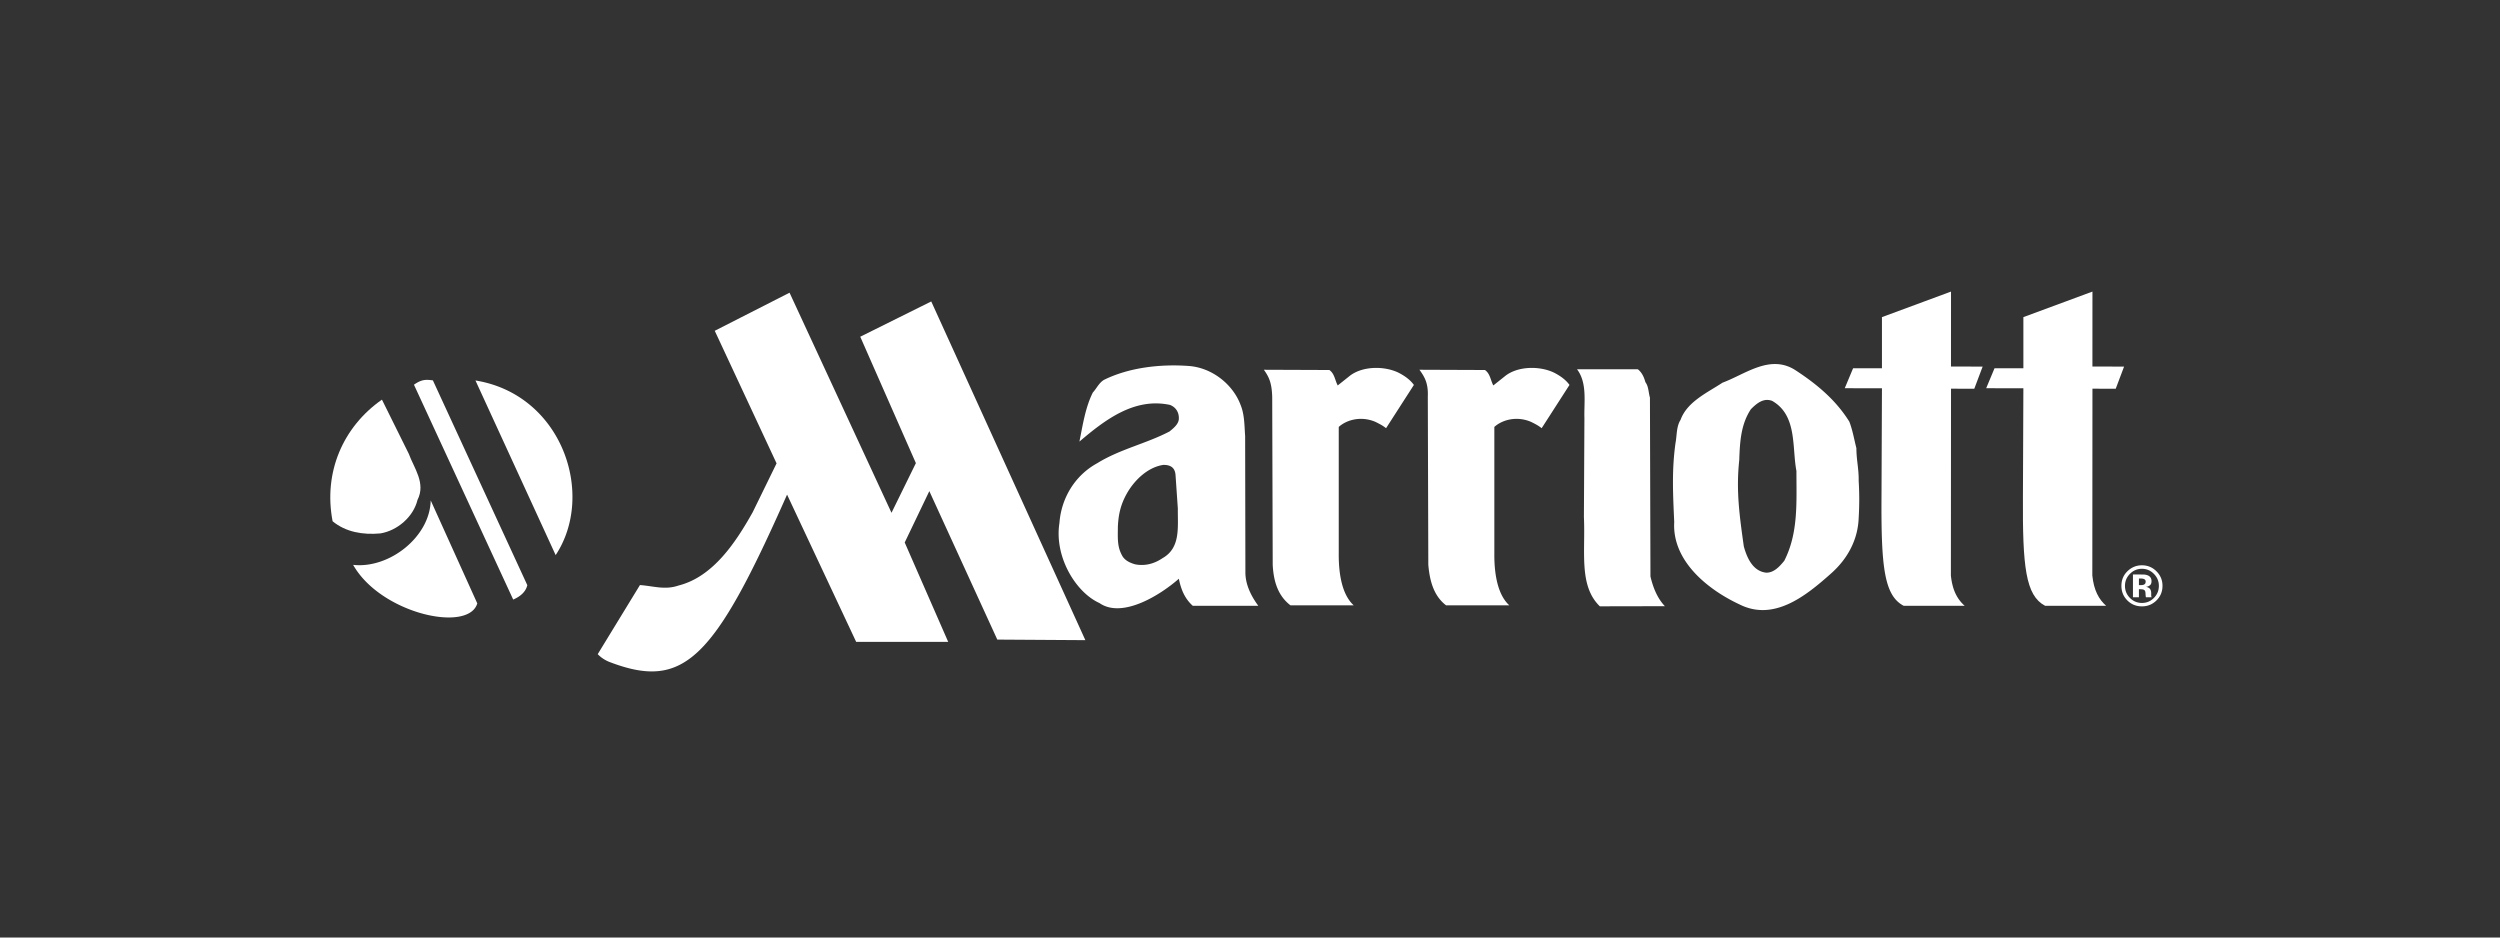 <svg xmlns="http://www.w3.org/2000/svg" viewBox="0 0 800 300"><rect x="0" y="0" width="800" height="300" fill="#333333" stroke="none"/><g clip-rule="evenodd" fill="#fff" fill-rule="evenodd"><path d="M654.444 193.858c-6.275-3.278-7.245-12.548-7.105-35.076l.143-34.531-11.902-.02 2.672-6.395h9.23v-16.354l22.102-8.177-.01 23.985 10.131.02-2.672 7.083-7.449-.01-.04 59.76c.486 4.817 2.105 7.651 4.413 9.714h-19.513zm-523.63-48.644c1.689 4.626 5.506 9.399 2.79 14.759-1.322 5.434-6.463 9.841-11.896 10.721-5.655.514-11.089-.44-15.275-3.892-3.01-15.715 3.378-30.254 15.789-38.919z"></path><path d="M152.733 193.092c-2.827 9.509-30.915 3.268-39.727-12.337 11.566 1.285 24.599-8.959 24.82-20.635zm11.492-1.23c1.285-.57 3.875-1.855 4.516-4.608l-30.218-65.539c-2.019-.257-3.488-.441-6.057 1.395zm13.586-14.227c12.851-19.46 2.02-51.404-25.665-55.883zm303.618-57.129c4.048-3.4 11.174-3.481 15.787-1.295 1.944.973 3.806 2.268 5.02 3.968l-8.905 13.844c-1.133-.892-1.945-1.295-3.401-2.023-4.412-1.904-9.068-.79-11.74 1.618v40.4c-.061 6.984 1.154 13.358 4.777 16.679h-20.24c-4.211-3.238-5.263-8.42-5.667-12.955l-.162-53.717c.181-4.352-.932-6.275-2.672-8.703l20.969.081c1.699 1.214 1.781 3.319 2.672 4.939zm25.584 13.278c-.162-5.101.972-11.212-2.367-15.623h19.451c1.295.97 2.024 2.589 2.428 4.129 1.053 1.375.973 3.318 1.457 4.937l.163 57.24c.81 3.4 2.104 6.841 4.615 9.512l-20.808.042c-6.801-6.578-4.574-17.406-5.1-28.58zm30.767.569c2.104-5.831 8.662-8.745 13.439-11.902 7.286-2.673 15.301-9.311 23.478-3.886 6.801 4.453 12.793 9.471 17.083 16.355 1.052 2.67 1.539 5.666 2.267 8.499 0 3.806.809 6.64.728 10.444a96.85 96.85 0 010 11.902c-.243 6.88-3.482 13.033-8.905 17.81-8.098 7.207-18.298 15.384-29.309 9.798-9.876-4.617-21.535-13.764-20.807-26.313-.405-8.905-.809-16.598.405-25.261.486-2.508.243-5.262 1.621-7.446zm20.238 40.479c.973 3.562 2.834 7.934 7.125 8.42 2.51.081 4.372-2.024 5.829-3.806 4.535-8.905 3.886-18.621 3.886-28.74-1.457-7.529.324-17.812-7.772-22.427-2.832-1.053-5.019.891-6.801 2.671-3.158 4.778-3.522 10.242-3.724 16.315-1.052 9.716.082 17.772 1.457 27.567zm51.169 19.026c-6.275-3.278-7.245-12.548-7.105-35.076l.142-34.531-11.902-.02 2.673-6.395h9.229v-16.354l22.103-8.177-.01 23.985 10.131.02-2.672 7.083-7.449-.01-.041 59.76c.486 4.817 2.105 7.651 4.413 9.714h-19.512zm-202.079-66.833c-.132-4.36-.932-6.275-2.672-8.703l20.968.081c1.7 1.214 1.781 3.319 2.672 4.939l3.562-2.836c4.048-3.4 11.172-3.481 15.787-1.295 1.944.973 3.806 2.268 5.02 3.968l-8.905 13.844c-1.135-.892-1.944-1.295-3.401-2.023-4.412-1.904-9.068-.79-11.74 1.618v40.4c-.06 6.984 1.155 13.358 4.778 16.679h-20.241c-4.211-3.238-5.409-8.062-5.667-12.955zm-158.604 21.253l-7.663 15.673c-5.202 9.251-12.501 20.594-23.7 23.413-4.335 1.517-8.165.145-12.357-.145l-13.511 22.11c1.011 1.085 2.437 2 3.829 2.53 23.773 9.069 33.347-.687 56.76-53.58l22.11 47.113h29.447l-13.91-31.794 7.876-16.438 21.75 47.51 28.18.181-49.317-108.389-22.717 11.291 17.802 40.446-7.804 15.896-32.625-70.433-23.935 12.193zm90.515 19.106c.568-7.852 4.858-15.221 12.145-19.186 7.204-4.453 15.625-6.236 23.074-10.122 1.295-1.052 2.915-2.347 2.995-4.048.081-2.105-.972-3.725-2.834-4.454-11.334-2.429-20.726 4.695-28.984 11.739 1.052-5.182 1.862-10.848 4.29-15.706 1.214-1.295 1.942-3.076 3.562-4.048 8.016-3.967 18.055-5.099 27.042-4.453 7.367.485 14.168 5.748 16.678 12.468 1.295 3.158 1.214 6.72 1.457 9.958l.082 43.881c.081 3.806 1.862 7.368 4.129 10.444h-20.97c-2.51-2.267-3.745-5.101-4.452-8.663-5.869 5.181-18.116 12.874-25.422 7.773-7.57-3.4-14.492-14.815-12.792-25.583zm37.16-15.261c-.161-3.036-2.347-3.359-3.886-3.359-5.019.728-9.34 4.928-11.739 9.228-2.146 3.847-2.652 7.085-2.834 10.444-.02 3.624-.243 6.315 1.214 9.068.809 1.781 2.592 2.592 4.292 3.076 3.238.648 6.235-.242 8.744-1.942 5.91-3.32 4.857-9.958 4.939-15.868zm313.083 31.534c1.052 1.077 1.578 2.346 1.578 3.809 0 1.504-.529 2.795-1.587 3.871-1.058 1.071-2.334 1.605-3.826 1.605-1.498 0-2.777-.533-3.835-1.596-1.064-1.064-1.597-2.357-1.597-3.88 0-1.469.523-2.738 1.57-3.809 1.064-1.094 2.351-1.641 3.862-1.641 1.492 0 2.77.547 3.835 1.641zm.811-.838c-1.284-1.284-2.833-1.926-4.646-1.926-1.731 0-3.237.595-4.522 1.784-1.368 1.273-2.051 2.869-2.051 4.789 0 1.849.633 3.406 1.9 4.674 1.266 1.266 2.825 1.9 4.673 1.9 1.79 0 3.323-.618 4.602-1.855 1.314-1.278 1.971-2.851 1.971-4.718 0-1.814-.643-3.364-1.927-4.648zm-3.834 4.148c-.25.178-.598.267-1.044.267h-.74v-2.114h.464c.475 0 .844.051 1.106.152.392.155.589.431.589.829-.001.399-.126.687-.375.866zm-1.784 1.578h.4l.419.027c.291.017.508.056.651.116.262.101.44.279.536.535.059.155.098.452.115.892.018.44.057.775.116 1.008h1.819l-.062-.206a1.101 1.101 0 01-.049-.214 1.92 1.92 0 01-.013-.214v-.651c0-.743-.214-1.287-.643-1.632-.231-.184-.577-.324-1.034-.42.499-.053.92-.217 1.262-.49.342-.274.513-.717.513-1.329 0-.803-.324-1.382-.972-1.74-.381-.208-.86-.332-1.436-.374a60.578 60.578 0 00-1.503-.014c-.9-.003-1.577-.005-2.029-.005v7.287h1.909v-2.576z"></path></g></svg>